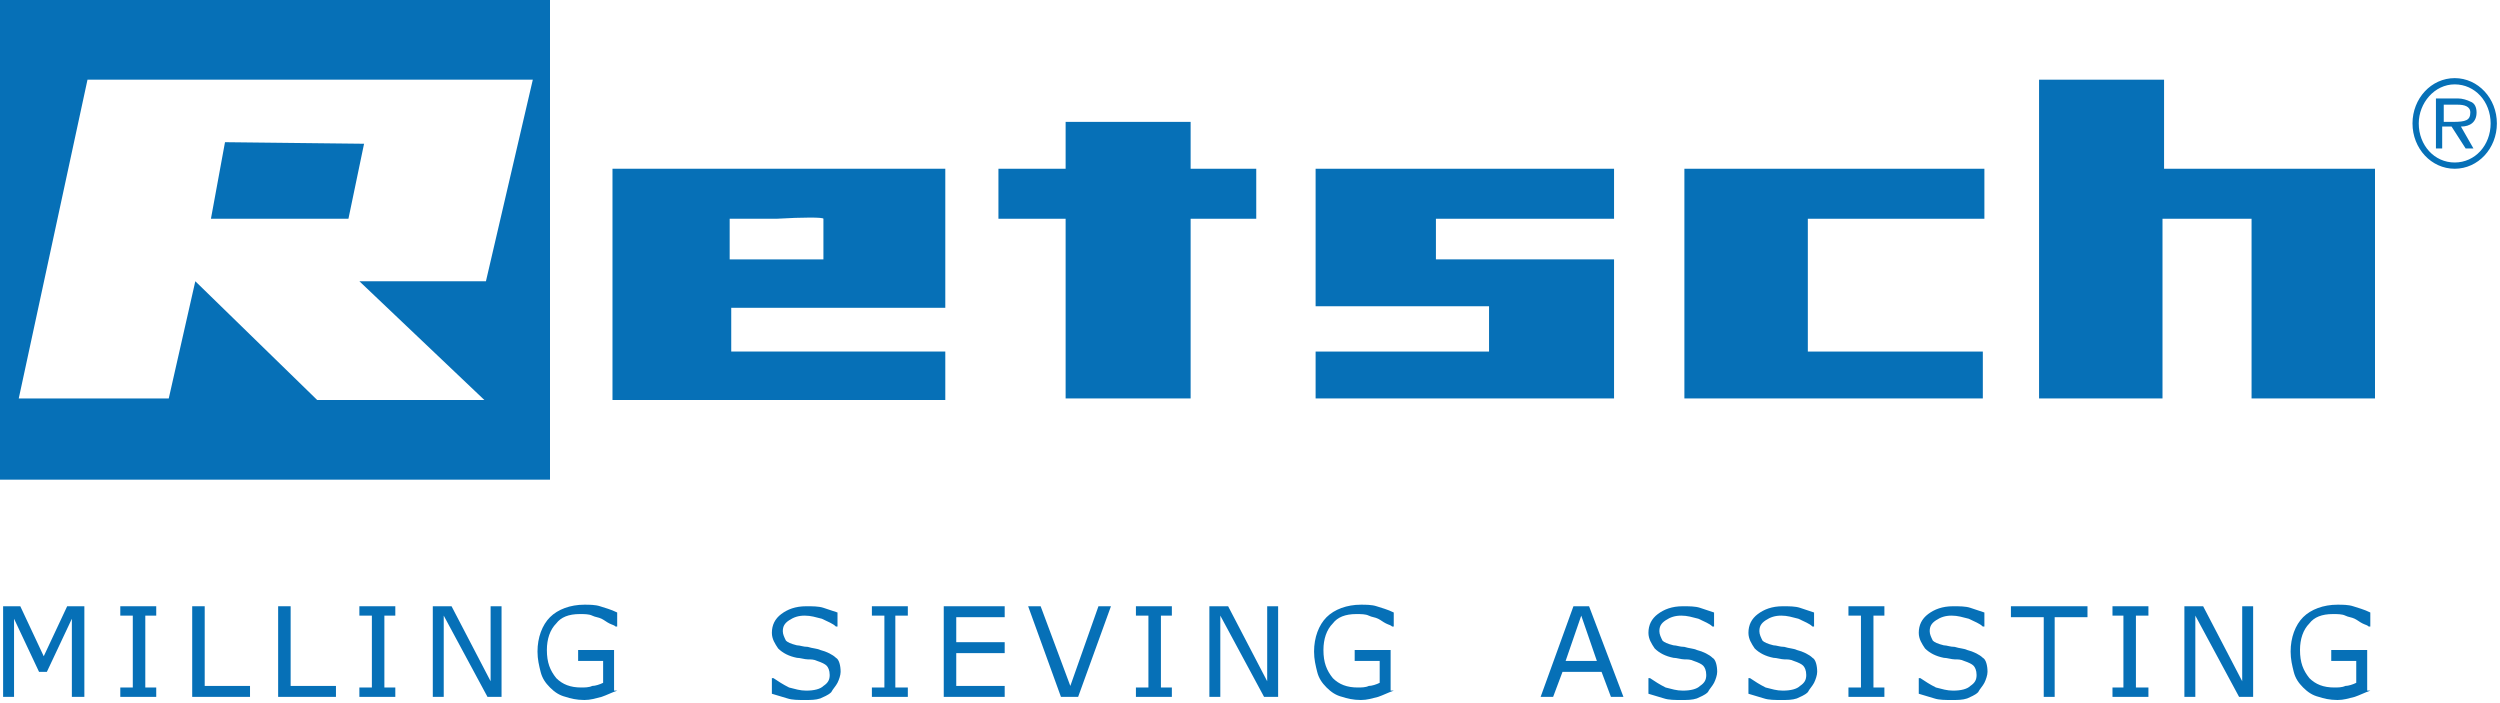 <svg width="160" height="45" viewBox="0 0 160 45" fill="none" xmlns="http://www.w3.org/2000/svg">
<g clip-path="url(#clip0_889_11276)">
<path d="M76.2 7.8H68.2V10.8H63.9V14H68.2V25.5H76.2V14H80.4V10.8H76.2V7.8Z" fill="#0670B7"/>
<path d="M103.299 10.8H84.199V19.6H95.299V22.5H84.199V25.5H103.299V16.6H91.899V14H103.299V10.8Z" fill="#0670B7"/>
<path d="M130.5 5.1V25.5H138.4V14H144.1V25.5H152V10.8H138.5V5.1H130.5Z" fill="#0670B7"/>
<path d="M127.001 14V10.8H107.801V25.5H126.901V22.5H115.701V14H127.001Z" fill="#0670B7"/>
<path d="M157.1 10.4C155.8 10.4 154.8 9.3 154.8 7.9C154.8 6.6 155.8 5.4 157.1 5.4C158.4 5.4 159.4 6.5 159.4 7.9C159.4 9.3 158.4 10.4 157.1 10.4ZM157.1 10.8C158.6 10.8 159.8 9.5 159.8 7.9C159.8 6.3 158.6 5 157.1 5C155.6 5 154.4 6.3 154.4 7.9C154.4 9.5 155.6 10.8 157.1 10.8ZM157.5 8.1C158.1 8.1 158.5 7.8 158.5 7.2C158.5 6.9 158.4 6.6 158.1 6.5C157.9 6.4 157.6 6.3 157.3 6.3H155.9V9.5H156.3V8.1H156.9L157.8 9.5H158.3L157.5 8.1ZM156.4 7.8V6.7H157.3C157.7 6.7 158.1 6.8 158.1 7.2C158.1 7.7 157.8 7.8 157 7.8H156.4Z" fill="#0670B7"/>
<path d="M23.3 9.2L14.4 9.1L13.5 14H22.3L23.3 9.2Z" fill="#0670B7"/>
<path d="M26.4 0H0V30.7H35.2V0H26.4ZM31.1 18H23L31 25.6H20.3L12.5 18L10.8 25.5H1.2L5.6 5.1H34.1L31.1 18Z" fill="#0670B7"/>
<path fill-rule="evenodd" clip-rule="evenodd" d="M49.699 14H46.699V16.6H52.699V14C52.699 13.9 51.399 13.9 49.699 14ZM39.199 10.8V25.6H60.499V22.5H46.799V19.7H60.499V10.8H39.199Z" fill="#0670B7"/>
<path d="M5.399 44.6H4.599V39.6L2.999 43H2.499L0.899 39.6V44.6H0.199V38.8H1.299L2.799 42L4.299 38.8H5.399V44.6Z" fill="#0670B7"/>
<path d="M9.999 44.6H7.699V44H8.499V39.4H7.699V38.8H9.999V39.4H9.299V44H9.999V44.6Z" fill="#0670B7"/>
<path d="M16.001 44.6H12.301V38.8H13.101V43.9H16.001V44.6Z" fill="#0670B7"/>
<path d="M21.501 44.6H17.801V38.8H18.601V43.9H21.501V44.6Z" fill="#0670B7"/>
<path d="M25.3 44.6H23V44H23.8V39.4H23V38.8H25.3V39.4H24.6V44H25.3V44.6Z" fill="#0670B7"/>
<path d="M32.099 44.6H31.199L28.399 39.4V44.6H27.699V38.8H28.899L31.399 43.6V38.8H32.099V44.6Z" fill="#0670B7"/>
<path d="M39.5 44.2C39.2 44.3 38.8 44.5 38.5 44.6C38.1 44.7 37.8 44.8 37.4 44.8C36.9 44.8 36.5 44.7 36.2 44.6C35.8 44.5 35.5 44.3 35.2 44C34.9 43.7 34.7 43.4 34.6 43C34.5 42.6 34.4 42.2 34.4 41.7C34.4 40.8 34.7 40 35.2 39.5C35.7 39 36.5 38.7 37.4 38.7C37.7 38.7 38.1 38.7 38.4 38.8C38.7 38.9 39.1 39 39.5 39.2V40.1H39.4C39.3 40 39.2 40 39 39.9C38.8 39.8 38.7 39.7 38.5 39.6C38.3 39.5 38.1 39.5 37.9 39.4C37.7 39.3 37.4 39.3 37.1 39.3C36.4 39.3 35.9 39.5 35.6 39.9C35.2 40.3 35 40.9 35 41.6C35 42.4 35.2 42.9 35.6 43.4C36 43.8 36.5 44 37.2 44C37.4 44 37.7 44 37.9 43.9C38.1 43.9 38.4 43.8 38.6 43.7V42.3H37V41.6H39.3V44.2H39.5Z" fill="#0670B7"/>
<path d="M53.8 43C53.8 43.2 53.7 43.5 53.6 43.7C53.5 43.9 53.3 44.1 53.2 44.3C53 44.5 52.7 44.6 52.5 44.7C52.2 44.8 51.9 44.8 51.5 44.8C51.1 44.8 50.7 44.8 50.4 44.7C50.1 44.6 49.7 44.5 49.4 44.4V43.4H49.5C49.8 43.6 50.1 43.8 50.5 44C50.9 44.1 51.2 44.2 51.6 44.2C52.1 44.2 52.5 44.1 52.7 43.9C53 43.7 53.1 43.5 53.1 43.2C53.1 42.9 53 42.7 52.9 42.6C52.8 42.5 52.6 42.4 52.3 42.3C52.1 42.2 51.9 42.2 51.7 42.2C51.5 42.2 51.2 42.1 51 42.1C50.5 42 50.1 41.8 49.8 41.5C49.6 41.2 49.4 40.9 49.4 40.5C49.4 40 49.6 39.6 50 39.3C50.4 39 50.9 38.8 51.6 38.8C52 38.8 52.4 38.8 52.7 38.9C53 39 53.3 39.1 53.6 39.2V40.1H53.5C53.3 39.9 53 39.8 52.6 39.6C52.2 39.5 51.9 39.4 51.5 39.4C51.1 39.4 50.8 39.5 50.5 39.7C50.2 39.9 50.1 40.1 50.1 40.4C50.1 40.6 50.2 40.8 50.3 41C50.4 41.1 50.6 41.2 51 41.3C51.2 41.3 51.4 41.4 51.7 41.4C52 41.5 52.3 41.5 52.5 41.6C52.9 41.7 53.3 41.9 53.5 42.1C53.7 42.2 53.8 42.6 53.8 43Z" fill="#0670B7"/>
<path d="M58.101 44.6H55.801V44H56.601V39.4H55.801V38.8H58.101V39.4H57.301V44H58.101V44.6Z" fill="#0670B7"/>
<path d="M64.3 44.6H60.4V38.8H64.3V39.5H61.2V41.1H64.3V41.8H61.2V43.9H64.3V44.6Z" fill="#0670B7"/>
<path d="M71.101 38.8L69.001 44.6H67.901L65.801 38.8H66.601L68.501 43.9L70.301 38.8H71.101Z" fill="#0670B7"/>
<path d="M74.999 44.6H72.699V44H73.499V39.4H72.699V38.8H74.999V39.4H74.299V44H74.999V44.6Z" fill="#0670B7"/>
<path d="M81.8 44.6H80.9L78.1 39.4V44.6H77.4V38.8H78.6L81.1 43.6V38.8H81.8V44.6Z" fill="#0670B7"/>
<path d="M89.2 44.2C88.9 44.3 88.5 44.5 88.2 44.6C87.8 44.7 87.5 44.8 87.1 44.8C86.6 44.8 86.2 44.7 85.9 44.6C85.5 44.5 85.2 44.3 84.9 44C84.6 43.7 84.4 43.4 84.3 43C84.2 42.6 84.1 42.2 84.1 41.7C84.1 40.8 84.4 40 84.9 39.5C85.4 39 86.2 38.7 87.1 38.7C87.4 38.7 87.8 38.7 88.1 38.8C88.4 38.9 88.8 39 89.2 39.2V40.1H89.1C89 40 88.9 40 88.7 39.9C88.5 39.8 88.4 39.7 88.2 39.6C88 39.5 87.8 39.5 87.6 39.4C87.4 39.3 87.1 39.3 86.8 39.3C86.1 39.3 85.6 39.5 85.3 39.9C84.9 40.3 84.7 40.9 84.7 41.6C84.7 42.4 84.9 42.9 85.3 43.4C85.7 43.8 86.2 44 86.9 44C87.1 44 87.4 44 87.6 43.9C87.8 43.9 88.1 43.8 88.3 43.7V42.3H86.7V41.6H89V44.2H89.2Z" fill="#0670B7"/>
<path d="M103.9 44.6H103.1L102.5 43H100L99.4 44.6H98.6L100.7 38.8H101.7L103.9 44.6ZM102.2 42.3L101.2 39.4L100.2 42.3H102.2Z" fill="#0670B7"/>
<path d="M109.9 43C109.9 43.2 109.8 43.5 109.7 43.7C109.6 43.9 109.4 44.1 109.3 44.3C109.1 44.5 108.8 44.6 108.6 44.7C108.3 44.8 108 44.8 107.6 44.8C107.2 44.8 106.8 44.8 106.5 44.7C106.2 44.6 105.8 44.5 105.5 44.4V43.4H105.6C105.9 43.6 106.2 43.8 106.6 44C107 44.1 107.3 44.2 107.7 44.2C108.2 44.2 108.6 44.1 108.8 43.9C109.1 43.7 109.2 43.5 109.2 43.2C109.2 42.9 109.1 42.7 109 42.6C108.9 42.5 108.7 42.4 108.4 42.3C108.2 42.2 108 42.2 107.8 42.2C107.6 42.2 107.3 42.1 107.1 42.1C106.6 42 106.2 41.8 105.9 41.5C105.7 41.2 105.5 40.9 105.5 40.5C105.5 40 105.7 39.6 106.1 39.3C106.5 39 107 38.8 107.7 38.8C108.1 38.8 108.5 38.8 108.8 38.9C109.1 39 109.4 39.1 109.7 39.2V40.1H109.6C109.4 39.9 109.1 39.8 108.7 39.6C108.3 39.5 108 39.4 107.6 39.4C107.2 39.4 106.9 39.5 106.6 39.7C106.3 39.9 106.2 40.1 106.2 40.4C106.2 40.6 106.3 40.8 106.4 41C106.5 41.1 106.7 41.2 107.1 41.3C107.3 41.3 107.5 41.4 107.8 41.4C108.1 41.5 108.4 41.5 108.6 41.6C109 41.7 109.4 41.9 109.6 42.1C109.8 42.2 109.9 42.6 109.9 43Z" fill="#0670B7"/>
<path d="M116.3 43C116.3 43.2 116.2 43.5 116.1 43.7C116 43.9 115.8 44.1 115.7 44.3C115.5 44.5 115.2 44.6 115 44.7C114.7 44.8 114.4 44.8 114 44.8C113.6 44.8 113.2 44.8 112.9 44.7C112.6 44.6 112.2 44.5 111.9 44.4V43.4H112C112.3 43.6 112.6 43.8 113 44C113.4 44.1 113.7 44.2 114.1 44.2C114.6 44.2 115 44.1 115.2 43.9C115.5 43.7 115.6 43.5 115.6 43.2C115.6 42.9 115.5 42.7 115.4 42.6C115.3 42.5 115.1 42.4 114.8 42.3C114.6 42.2 114.4 42.2 114.2 42.2C114 42.2 113.7 42.1 113.5 42.1C113 42 112.6 41.8 112.3 41.5C112.1 41.2 111.9 40.9 111.9 40.5C111.9 40 112.1 39.6 112.5 39.3C112.9 39 113.4 38.8 114.1 38.8C114.5 38.8 114.9 38.8 115.2 38.9C115.5 39 115.8 39.1 116.1 39.2V40.1H116C115.8 39.9 115.5 39.8 115.1 39.6C114.7 39.5 114.4 39.4 114 39.4C113.6 39.4 113.3 39.5 113 39.7C112.7 39.9 112.6 40.1 112.6 40.4C112.6 40.6 112.7 40.8 112.8 41C112.9 41.1 113.1 41.2 113.5 41.3C113.7 41.3 113.9 41.4 114.2 41.4C114.5 41.5 114.8 41.5 115 41.6C115.4 41.7 115.8 41.9 116 42.1C116.2 42.2 116.3 42.6 116.3 43Z" fill="#0670B7"/>
<path d="M120.601 44.6H118.301V44H119.101V39.4H118.301V38.8H120.601V39.4H119.901V44H120.601V44.6Z" fill="#0670B7"/>
<path d="M127.201 43C127.201 43.2 127.101 43.5 127.001 43.7C126.901 43.9 126.701 44.1 126.601 44.3C126.401 44.5 126.101 44.6 125.901 44.7C125.601 44.8 125.301 44.8 124.901 44.8C124.501 44.8 124.101 44.8 123.801 44.7C123.501 44.6 123.101 44.5 122.801 44.4V43.4H122.901C123.201 43.6 123.501 43.8 123.901 44C124.301 44.1 124.601 44.2 125.001 44.2C125.501 44.2 125.901 44.1 126.101 43.9C126.401 43.7 126.501 43.5 126.501 43.2C126.501 42.9 126.401 42.7 126.301 42.6C126.201 42.5 126.001 42.4 125.701 42.3C125.501 42.2 125.301 42.2 125.101 42.2C124.901 42.2 124.601 42.1 124.401 42.1C123.901 42 123.501 41.8 123.201 41.5C123.001 41.2 122.801 40.9 122.801 40.5C122.801 40 123.001 39.6 123.401 39.3C123.801 39 124.301 38.8 125.001 38.8C125.401 38.8 125.801 38.8 126.101 38.9C126.401 39 126.701 39.1 127.001 39.2V40.1H126.901C126.701 39.9 126.401 39.8 126.001 39.6C125.601 39.5 125.301 39.4 124.901 39.4C124.501 39.4 124.201 39.5 123.901 39.7C123.601 39.9 123.501 40.1 123.501 40.4C123.501 40.6 123.601 40.8 123.701 41C123.801 41.1 124.001 41.2 124.401 41.3C124.601 41.3 124.801 41.4 125.101 41.4C125.401 41.5 125.701 41.5 125.901 41.6C126.301 41.7 126.701 41.9 126.901 42.1C127.101 42.2 127.201 42.6 127.201 43Z" fill="#0670B7"/>
<path d="M133.599 39.5H131.499V44.6H130.799V39.5H128.699V38.8H133.599V39.5Z" fill="#0670B7"/>
<path d="M137.499 44.6H135.199V44H135.899V39.4H135.199V38.8H137.499V39.4H136.699V44H137.499V44.6Z" fill="#0670B7"/>
<path d="M144.201 44.6H143.301L140.501 39.4V44.6H139.801V38.8H141.001L143.501 43.6V38.8H144.201V44.6Z" fill="#0670B7"/>
<path d="M151.7 44.2C151.4 44.3 151 44.5 150.7 44.6C150.3 44.7 150 44.8 149.6 44.8C149.1 44.8 148.7 44.7 148.4 44.6C148 44.5 147.7 44.3 147.4 44C147.1 43.7 146.9 43.4 146.8 43C146.7 42.6 146.6 42.2 146.6 41.7C146.6 40.8 146.9 40 147.4 39.5C147.9 39 148.7 38.7 149.6 38.7C149.9 38.7 150.3 38.7 150.6 38.8C150.9 38.9 151.3 39 151.7 39.2V40.1H151.6C151.5 40 151.4 40 151.2 39.9C151 39.8 150.9 39.7 150.7 39.6C150.5 39.5 150.3 39.5 150.1 39.4C149.9 39.3 149.6 39.3 149.3 39.3C148.6 39.3 148.1 39.5 147.8 39.9C147.4 40.3 147.2 40.9 147.2 41.6C147.2 42.4 147.4 42.9 147.8 43.4C148.2 43.8 148.7 44 149.4 44C149.6 44 149.9 44 150.1 43.9C150.3 43.9 150.6 43.8 150.8 43.7V42.3H149.2V41.6H151.5V44.2H151.7Z" fill="#0670B7"/>
</g>
<defs>
<clipPath id="clip0_889_11276">
<rect width="159.8" height="44.8" fill="white"/>
</clipPath>
</defs>
</svg>

